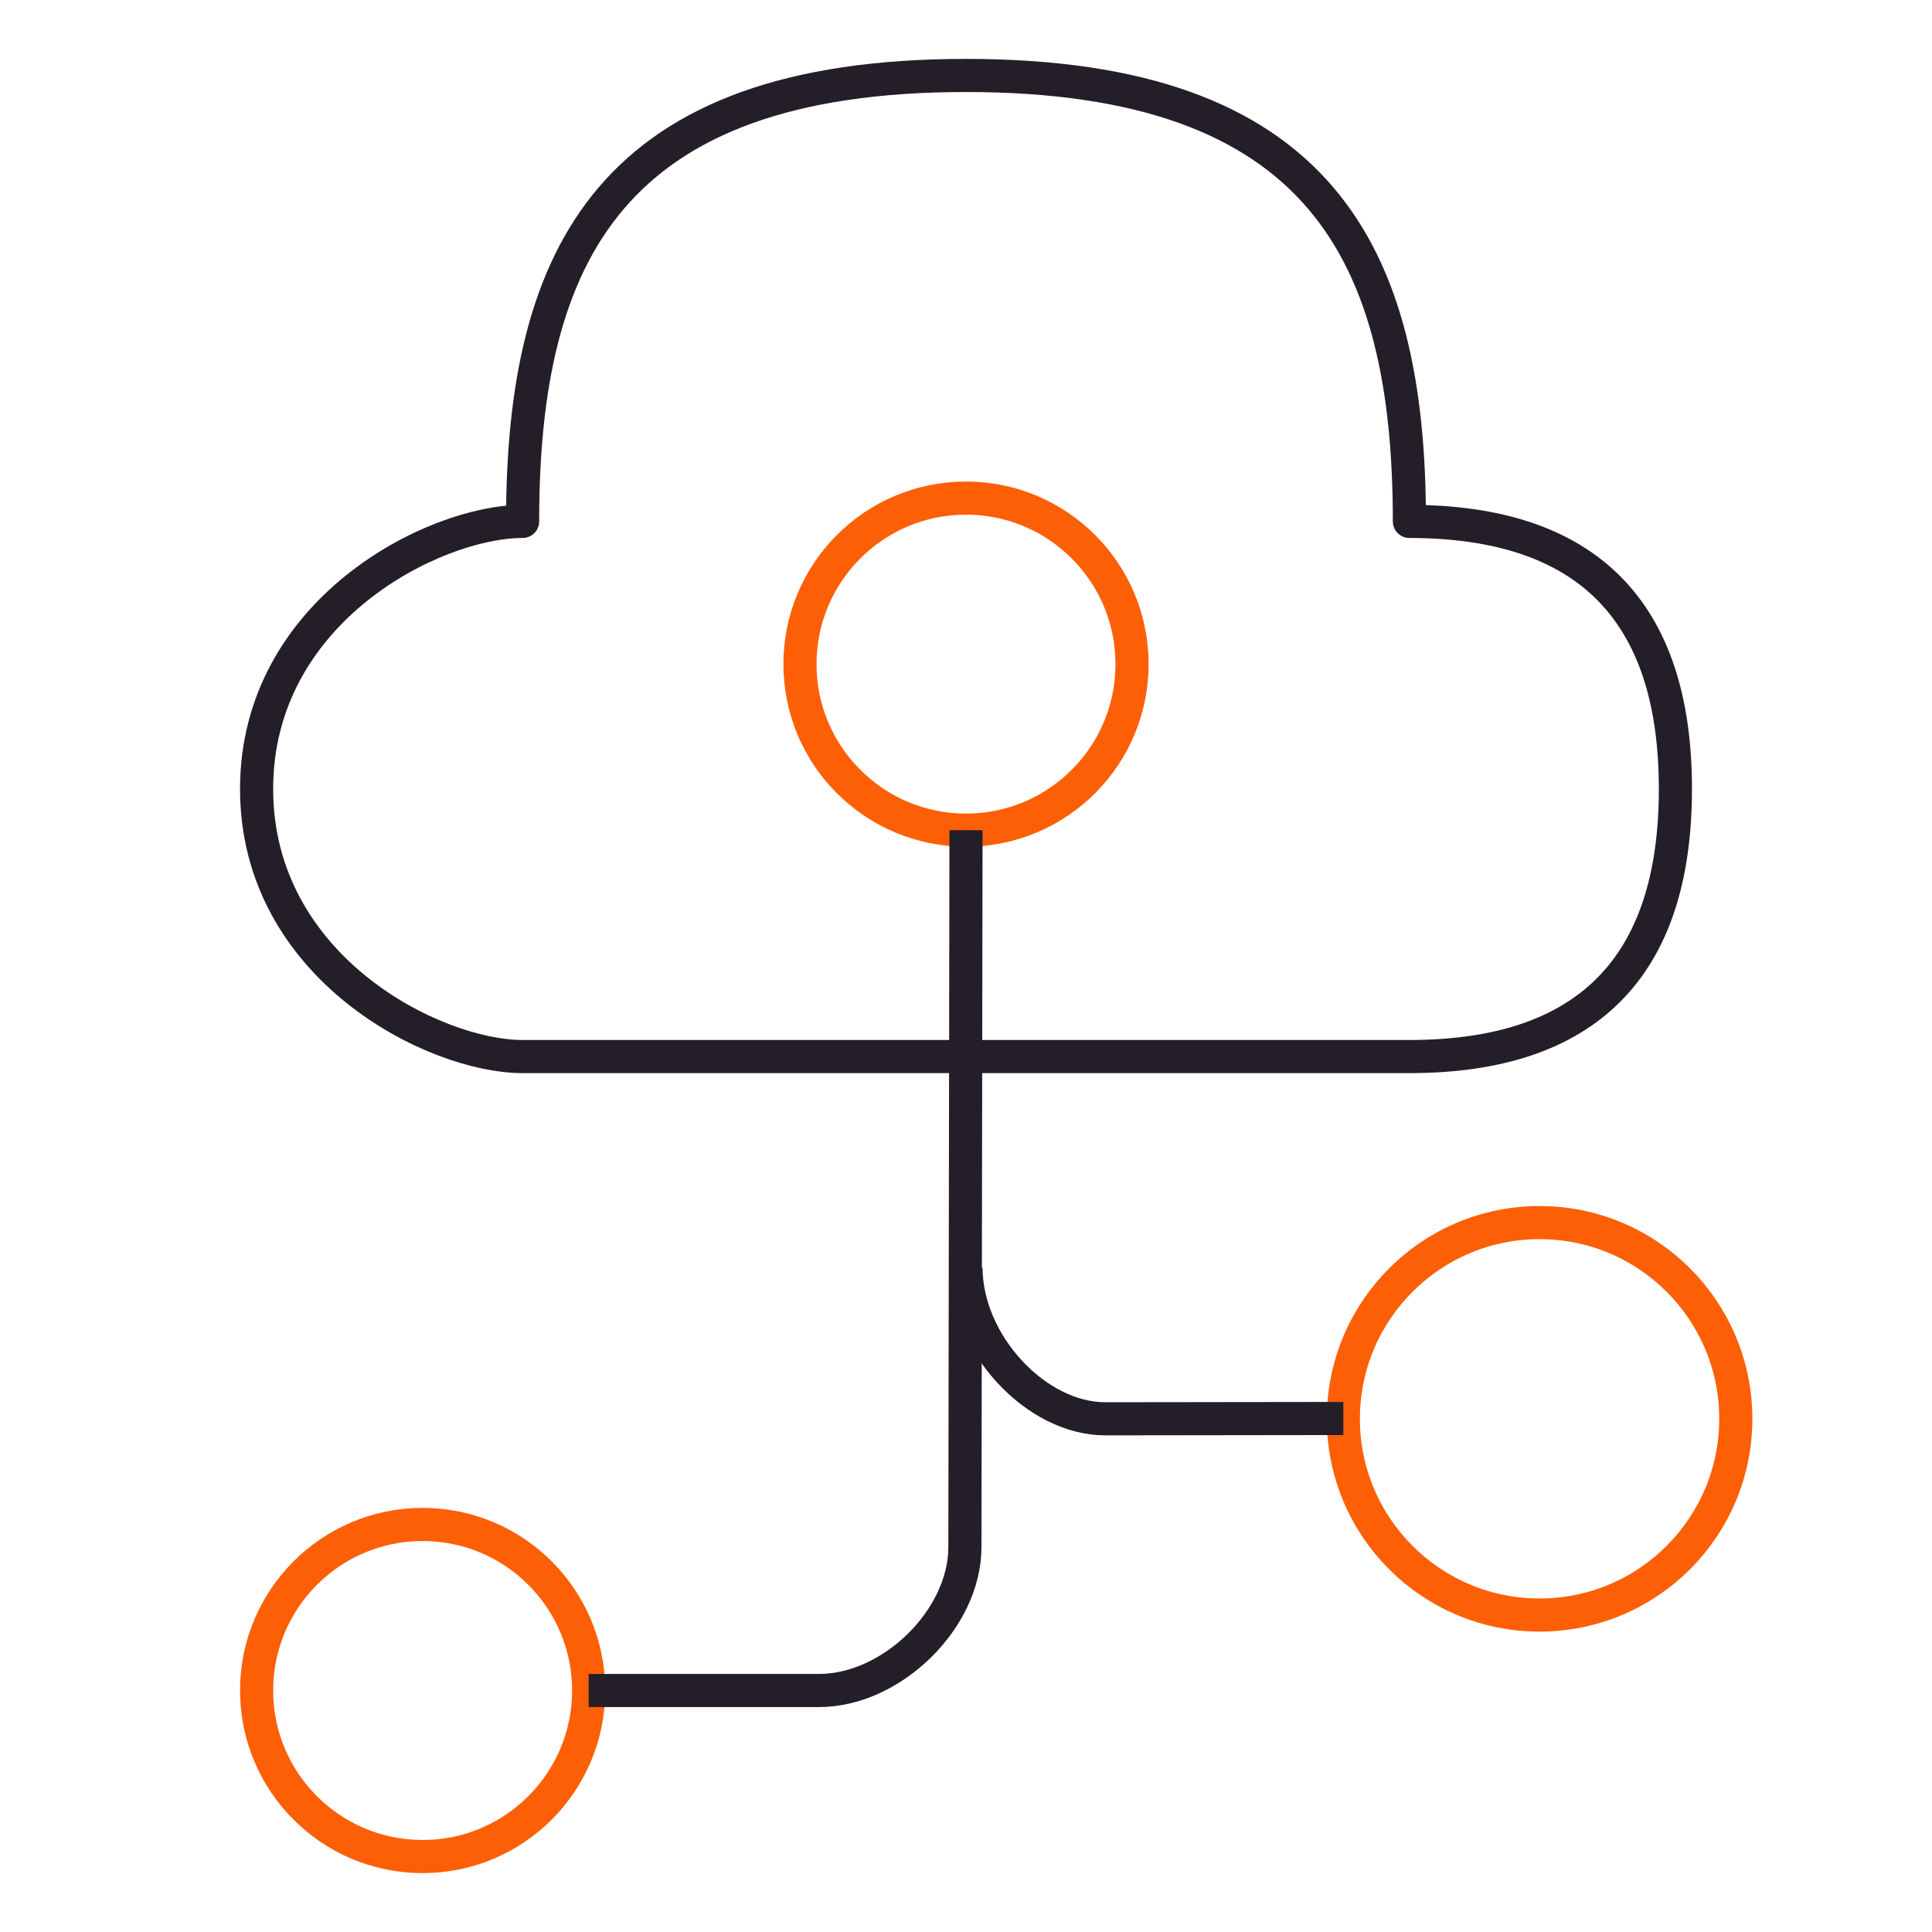 <svg width="70" height="70" viewBox="0 0 70 70" fill="none" xmlns="http://www.w3.org/2000/svg">
<path fill-rule="evenodd" clip-rule="evenodd" d="M18.935 38.281C15.723 38.281 9.297 35.05 9.297 28.586C9.297 22.123 15.723 18.892 18.935 18.892C18.935 9.197 22.148 2.734 35 2.734C47.852 2.734 51.065 9.197 51.065 18.892C57.49 18.892 60.703 22.123 60.703 28.586C60.703 35.05 57.49 38.281 51.065 38.281H18.935Z" stroke="#231E28" stroke-width="1.2" stroke-linejoin="round"/>
<path fill-rule="evenodd" clip-rule="evenodd" d="M35 30.078C38.323 30.078 41.016 27.385 41.016 24.063C41.016 20.74 38.323 18.047 35 18.047C31.677 18.047 28.984 20.74 28.984 24.063C28.984 27.385 31.677 30.078 35 30.078Z" stroke="#FD5F07" stroke-width="1.2" stroke-linejoin="round"/>
<path fill-rule="evenodd" clip-rule="evenodd" d="M55.781 58.516C59.708 58.516 62.891 55.333 62.891 51.407C62.891 47.48 59.708 44.297 55.781 44.297C51.855 44.297 48.672 47.48 48.672 51.407C48.672 55.333 51.855 58.516 55.781 58.516Z" stroke="#FD5F07" stroke-width="1.2" stroke-linejoin="round"/>
<path fill-rule="evenodd" clip-rule="evenodd" d="M15.312 67.266C18.635 67.266 21.328 64.572 21.328 61.25C21.328 57.928 18.635 55.234 15.312 55.234C11.99 55.234 9.297 57.928 9.297 61.25C9.297 64.572 11.99 67.266 15.312 67.266Z" stroke="#FD5F07" stroke-width="1.2" stroke-linejoin="round"/>
<path d="M21.328 61.25H29.665C32.306 61.256 34.955 58.664 34.96 56.066L35 30.078" stroke="#231E28" stroke-width="1.2" stroke-linejoin="round"/>
<path d="M48.672 51.395L40.057 51.406C37.534 51.413 35.005 48.678 35 45.938" stroke="#231E28" stroke-width="1.2" stroke-linejoin="round"/>
</svg>
